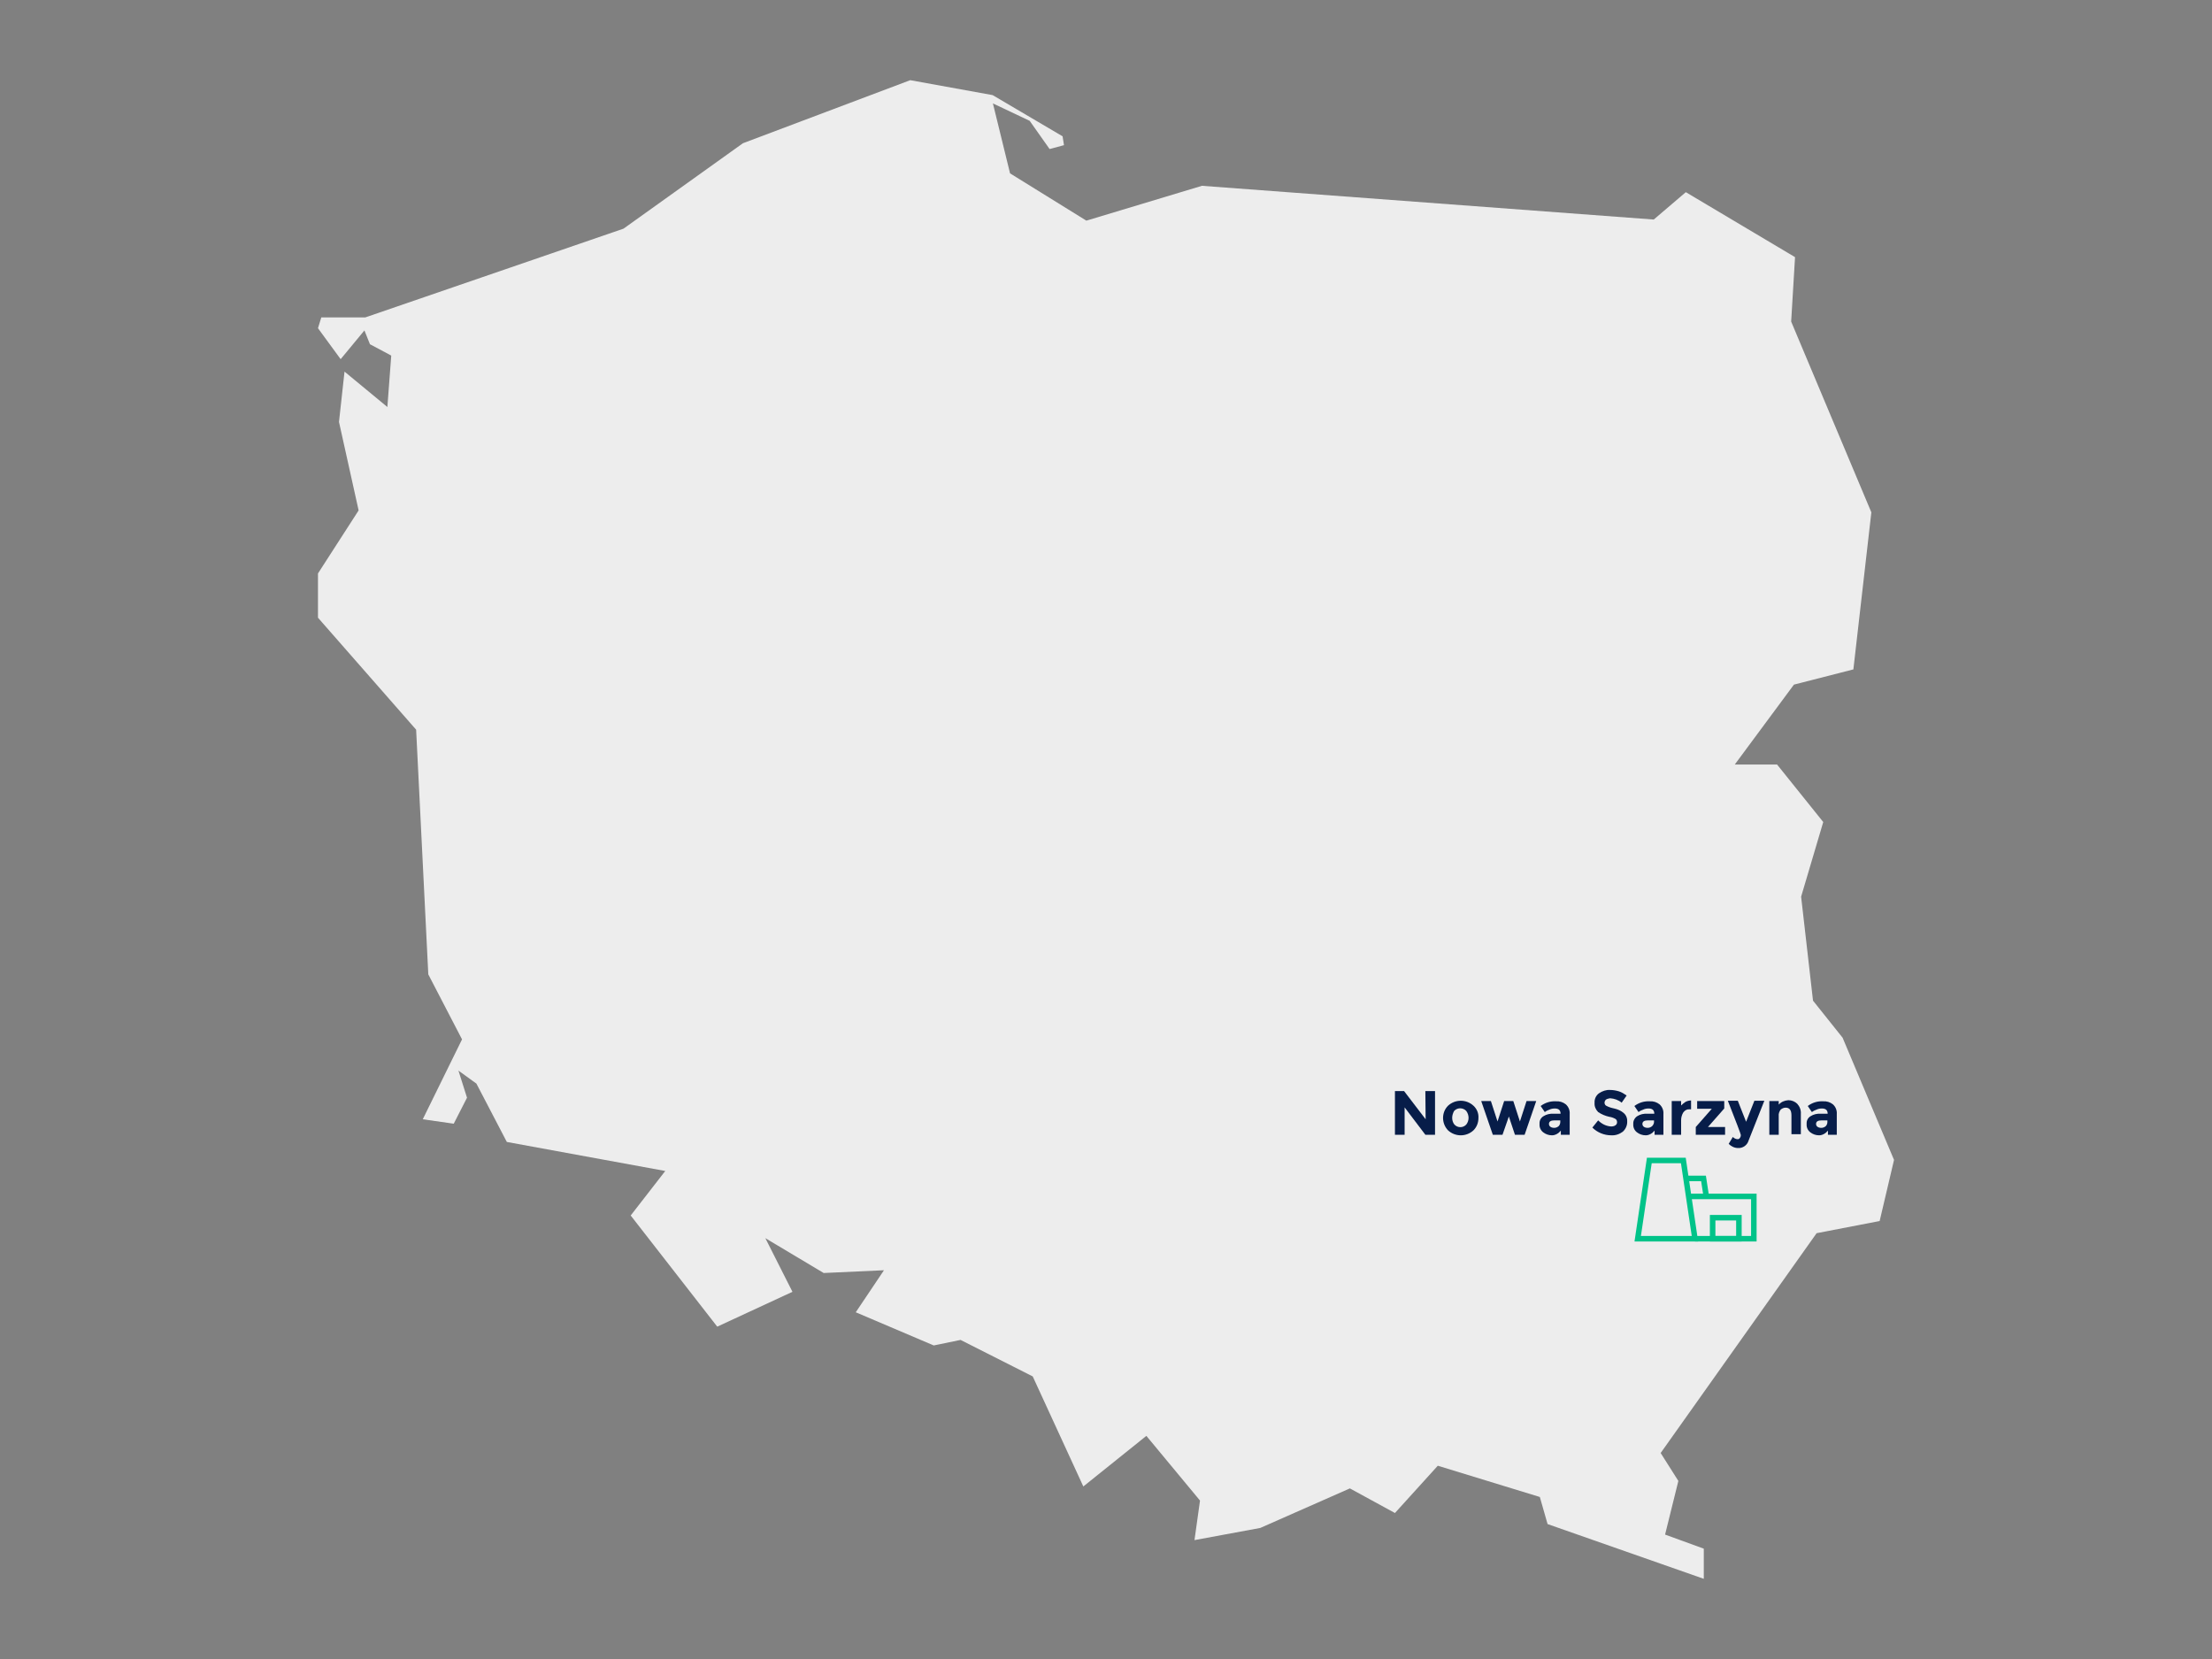 <?xml version="1.0" encoding="UTF-8"?> <svg xmlns="http://www.w3.org/2000/svg" xmlns:xlink="http://www.w3.org/1999/xlink" version="1.1" id="Layer_1" x="0px" y="0px" viewBox="0 0 800 600" style="enable-background:new 0 0 800 600;" xml:space="preserve"><rect x="0" y="0" width="800" height="600" fill="#808080" stroke="none"/> <style type="text/css"> .st0{fill:#EDEDED;} .st1{fill:#071D49;} .st2{fill:none;stroke:#00C389;stroke-width:2;stroke-miterlimit:10;} </style> <polygon class="st0" points="115,223.4 150.5,263.9 154.9,352.4 167.1,375.9 152.9,404.8 164.1,406.4 168.9,397 165.8,387.2 172.3,391.9 183.3,413 240.6,423.5 228.1,439.6 259.4,479.8 286.6,467.2 276.8,447.8 297.9,460.4 319.7,459.4 309.5,474.6 337.7,486.6 347.4,484.6 373.5,497.8 391.8,537.6 414.6,519.3 434,542.7 432,557 455.8,552.6 488.2,538.3 504.5,547.2 520,530.1 556.9,541.4 559.7,551.2 616.2,571 616.2,560.1 602.2,555 607,535.6 600.6,525.5 657,446 679.8,441.6 685,419.5 666.4,375.3 655.7,361.9 651.4,324.3 659.4,297.3 642.7,276.5 627.4,276.5 648.8,247.6 670.3,242.1 676.8,185.3 647.8,116.3 649.2,93 609.7,69.5 598.1,79.4 434.7,67.2 392.9,79.8 365.3,62.7 359.1,37.4 372.4,43.7 379.6,53.9 384.8,52.5 384.3,49.3 359,34.4 329.2,29 268.7,51.8 225.5,82.7 132.1,114.8 116.2,114.8 115,118.7 123.2,129.9 131.8,119.5 133.8,124.5 141.5,128.6 140.1,147.2 124.6,134.4 122.6,152.6 129.7,184.6 115,207.4 "></polygon> <path class="st1" d="M515.5,394.6h3.5v15.8h-3.5l-7.5-9.9v9.9h-3.5v-15.8h3.3l7.8,10.2L515.5,394.6z"></path> <path class="st1" d="M534.7,404.3c0,1.7-0.6,3.3-1.8,4.5c-2.6,2.4-6.6,2.4-9.2,0c-2.4-2.5-2.4-6.5,0-8.9c2.6-2.4,6.6-2.4,9.2,0 C534.1,401,534.8,402.6,534.7,404.3z M525.2,404.3c0,0.9,0.3,1.8,0.8,2.4c1.1,1.2,3,1.3,4.2,0.1l0.1-0.1c1.1-1.4,1.1-3.4,0-4.9 c-1.1-1.2-3-1.3-4.2-0.2c0,0-0.1,0.1-0.2,0.2C525.5,402.5,525.2,403.4,525.2,404.3z"></path> <path class="st1" d="M543.4,410.4h-3.5l-4.2-12.2h3.5l2.4,7.4l2.4-7.4h3.3l2.4,7.4l2.4-7.4h3.5l-4.2,12.2h-3.5l-2.2-6.6L543.4,410.4 z"></path> <path class="st1" d="M567.7,410.4h-3.2v-1.5c-0.8,1-2,1.7-3.2,1.7c-1.2,0-2.3-0.4-3.2-1.1c-0.9-0.7-1.4-1.8-1.3-3 c-0.1-1.1,0.4-2.2,1.4-2.8c1.1-0.7,2.4-1,3.7-0.9h2.5c0-1.3-0.7-1.9-2.1-1.9c-0.6,0-1.3,0.1-1.9,0.4c-0.6,0.2-1.2,0.5-1.7,0.9 l-1.5-2.2c1.6-1.2,3.5-1.8,5.5-1.7c1.3-0.1,2.6,0.3,3.6,1.1c1,0.9,1.5,2.2,1.4,3.5L567.7,410.4z M564.3,405.8v-0.6h-2.1 c-1.3,0-2,0.4-2,1.3c0,0.4,0.2,0.8,0.5,1c0.4,0.3,0.9,0.4,1.4,0.4c0.6,0,1.1-0.2,1.6-0.6C564.1,406.9,564.3,406.3,564.3,405.8 L564.3,405.8z"></path> <path class="st1" d="M664.3,410.4h-3.2v-1.5c-0.8,1-2,1.7-3.2,1.7c-1.2,0-2.3-0.4-3.2-1.1c-0.9-0.7-1.4-1.8-1.3-3 c-0.1-1.1,0.4-2.2,1.4-2.8c1.1-0.7,2.4-1,3.7-0.9h2.5c0-1.3-0.7-1.9-2.1-1.9c-0.6,0-1.3,0.1-1.9,0.4c-0.6,0.2-1.2,0.5-1.7,0.9 l-1.5-2.2c1.6-1.2,3.5-1.8,5.5-1.7c1.3-0.1,2.6,0.3,3.6,1.1c1,0.9,1.5,2.2,1.4,3.5L664.3,410.4z M660.9,405.8v-0.6h-2.1 c-1.3,0-2,0.4-2,1.3c0,0.4,0.2,0.8,0.5,1c0.4,0.3,0.9,0.4,1.4,0.4c0.6,0,1.1-0.2,1.6-0.6C660.7,406.9,660.9,406.3,660.9,405.8 L660.9,405.8z"></path> <path class="st1" d="M580.8,397.7c-0.3,0.3-0.5,0.7-0.5,1.1c0,0.4,0.2,0.9,0.6,1.1c0.9,0.5,1.9,0.8,2.9,1c1.3,0.3,2.5,0.8,3.5,1.7 c0.9,0.8,1.3,2,1.2,3.2c0,1.3-0.6,2.6-1.6,3.5c-1.2,0.9-2.7,1.4-4.2,1.3c-2.5,0-5-1-6.8-2.8l2.1-2.6c1.3,1.3,2.9,2.1,4.7,2.2 c0.5,0,1.1-0.1,1.5-0.4c0.7-0.4,0.8-1.3,0.4-2c0,0,0,0,0,0l0,0l0,0c-0.1-0.1-0.2-0.2-0.3-0.3c-0.7-0.4-1.5-0.7-2.3-0.8 c-1.4-0.3-2.8-0.9-4-1.7c-0.9-0.9-1.4-2.1-1.3-3.3c-0.1-1.4,0.5-2.7,1.6-3.5c1.2-0.8,2.6-1.3,4-1.2c1.1,0,2.2,0.2,3.2,0.5 c1,0.3,1.9,0.9,2.8,1.5l-1.8,2.6c-1.2-1-2.7-1.5-4.2-1.6C581.8,397.3,581.2,397.4,580.8,397.7z"></path> <path class="st1" d="M601.6,410.4h-3.2v-1.5c-0.8,1-2,1.7-3.2,1.7c-1.2,0-2.3-0.4-3.2-1.1c-0.9-0.7-1.4-1.8-1.3-3 c-0.1-1.1,0.5-2.2,1.4-2.8c1.1-0.7,2.4-1,3.7-0.9h2.5c0-1.3-0.7-1.9-2.1-1.9c-0.6,0-1.3,0.1-1.9,0.4c-0.6,0.2-1.2,0.5-1.7,0.9 l-1.5-2.2c1.6-1.2,3.5-1.8,5.5-1.7c1.3-0.1,2.6,0.3,3.6,1.1c1,0.9,1.5,2.2,1.4,3.5L601.6,410.4z M598.2,405.8v-0.6H596 c-1.3,0-2,0.4-2,1.3c0,0.4,0.2,0.8,0.5,1c0.4,0.3,0.9,0.4,1.4,0.4c0.6,0,1.1-0.2,1.6-0.6C597.9,406.9,598.2,406.3,598.2,405.8 L598.2,405.8z"></path> <path class="st1" d="M611.1,401.2c-0.9-0.1-1.7,0.3-2.3,1.1c-0.5,0.8-0.8,1.8-0.8,2.8v5.3h-3.4v-12.2h3.4v1.6c0.5-0.5,1-0.9,1.6-1.3 c0.6-0.3,1.3-0.5,2-0.5v3.2H611.1z"></path> <path class="st1" d="M613.8,401v-2.8h9.8v2.7l-5.9,6.7h6.2v2.8h-10.6v-2.8l5.8-6.6L613.8,401z"></path> <path class="st1" d="M628.6,415.2c-1.3,0-2.5-0.6-3.4-1.5l1.5-2.5c0.5,0.5,1.1,0.8,1.8,0.8c0.3,0,0.6-0.2,0.8-0.5 c0.2-0.3,0.3-0.6,0.3-1c0-0.3-1.6-4.5-4.7-12.4h3.6l3,7.6l3-7.6h3.6l-5.7,14.4C631.9,414.2,630.3,415.3,628.6,415.2L628.6,415.2z"></path> <path class="st1" d="M643.3,403.6v6.8h-3.4v-12.2h3.4v1.3c0.9-1,2.1-1.5,3.5-1.6c1.2,0,2.4,0.5,3.2,1.3c0.9,1,1.4,2.3,1.3,3.6v7.4 h-3.4v-6.8c0-1.9-0.7-2.8-2.1-2.8c-0.7,0-1.3,0.3-1.8,0.7C643.5,402,643.2,402.8,643.3,403.6z"></path> <polygon class="st2" points="608.8,419.7 596.5,419.7 592.3,448 613,448 "></polygon> <polyline class="st2" points="617.1,432.7 616.1,426.2 609.8,426.2 "></polyline> <polyline class="st2" points="613,448 634.3,448 634.3,432.7 610.7,432.7 "></polyline> <rect x="619.4" y="440.4" class="st2" width="9.5" height="7.6"></rect> </svg> 